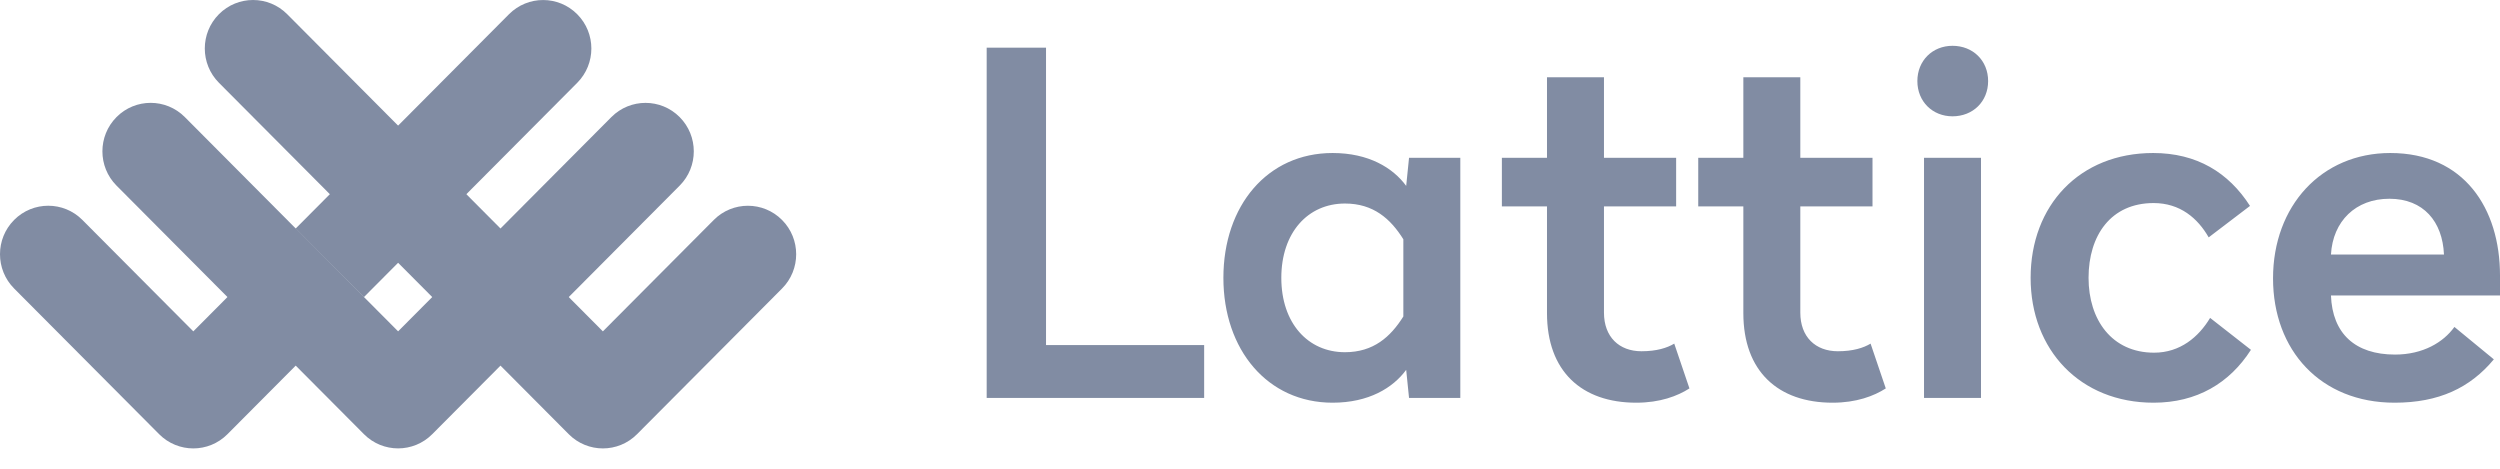<svg width="112" height="21" viewBox="0 0 112 21" fill="none" xmlns="http://www.w3.org/2000/svg">
<g clip-path="url(#clip0_3090_1431)">
<path fill-rule="evenodd" clip-rule="evenodd" d="M8.66 14.845L3.691 9.853C2.847 9.005 1.478 9.005 0.633 9.853C-0.211 10.701 -0.211 12.076 0.633 12.925L7.131 19.453C7.976 20.301 9.345 20.301 10.189 19.453L16.305 13.308L13.248 10.236L8.66 14.845Z" fill="#818CA3"/>
<path fill-rule="evenodd" clip-rule="evenodd" d="M27.39 5.245L17.835 14.844L8.279 5.244C7.434 4.396 6.065 4.396 5.221 5.244C4.377 6.093 4.377 7.468 5.221 8.316L16.306 19.452C17.151 20.3 18.52 20.3 19.364 19.452L30.448 8.317C31.293 7.469 31.293 6.094 30.448 5.245C29.604 4.397 28.235 4.397 27.39 5.245Z" fill="#818CA3"/>
<path fill-rule="evenodd" clip-rule="evenodd" d="M35.035 12.926L28.538 19.453C27.694 20.301 26.325 20.301 25.481 19.453L9.808 3.708C8.964 2.86 8.964 1.485 9.808 0.636C10.653 -0.212 12.022 -0.212 12.866 0.636L27.009 14.845L31.977 9.854C32.822 9.006 34.191 9.006 35.035 9.854C35.88 10.702 35.88 12.078 35.035 12.926Z" fill="#818CA3"/>
<path fill-rule="evenodd" clip-rule="evenodd" d="M25.86 0.638C25.016 -0.211 23.647 -0.211 22.802 0.638L13.247 10.237L16.305 13.309L25.86 3.71C26.704 2.861 26.704 1.486 25.86 0.638Z" fill="#818CA3"/>
<path fill-rule="evenodd" clip-rule="evenodd" d="M46.862 2.137H44.203V17.828H53.946V15.458H46.862V2.137ZM59.7 6.855C61.317 6.855 62.402 7.517 62.997 8.328L63.125 7.069H65.422V17.828H63.125L62.997 16.569C62.402 17.38 61.317 18.041 59.7 18.041C56.786 18.041 54.808 15.672 54.808 12.448C54.808 9.203 56.786 6.855 59.7 6.855ZM60.253 9.118C58.594 9.118 57.403 10.42 57.403 12.448C57.403 14.476 58.594 15.779 60.253 15.779C61.53 15.779 62.295 15.095 62.87 14.178V10.719C62.295 9.801 61.53 9.118 60.253 9.118ZM71.858 3.461H69.305V7.069H67.284V9.246H69.305V14.028C69.305 16.633 70.858 18.041 73.304 18.041C74.368 18.041 75.155 17.743 75.687 17.401L75.006 15.394C74.687 15.586 74.219 15.736 73.538 15.736C72.538 15.736 71.858 15.095 71.858 14.007V9.246H75.091V7.069H71.858V3.461ZM80.654 3.461H78.102V7.069H76.081V9.246H78.102V14.028C78.102 16.633 79.654 18.041 82.101 18.041C83.164 18.041 83.951 17.743 84.483 17.401L83.802 15.394C83.483 15.586 83.015 15.736 82.335 15.736C81.335 15.736 80.654 15.095 80.654 14.007V9.246H83.888V7.069H80.654V3.461ZM88.749 7.069H86.196V17.828H88.749V7.069ZM87.472 2.052C86.579 2.052 85.898 2.714 85.898 3.632C85.898 4.549 86.579 5.211 87.472 5.211C88.387 5.211 89.068 4.549 89.068 3.632C89.068 2.714 88.387 2.052 87.472 2.052ZM96.461 6.855C93.163 6.855 90.972 9.203 90.972 12.448C90.972 15.672 93.185 18.041 96.481 18.041C98.417 18.041 99.885 17.166 100.842 15.672L99.013 14.242C98.502 15.095 97.673 15.8 96.503 15.8C94.61 15.8 93.567 14.327 93.567 12.448C93.567 10.548 94.567 9.097 96.481 9.097C97.673 9.097 98.46 9.78 98.949 10.634L100.8 9.225C99.842 7.73 98.417 6.855 96.461 6.855ZM107.086 6.855C110.384 6.855 112 9.331 112 12.342V13.238H104.427C104.491 14.946 105.512 15.885 107.299 15.885C108.554 15.885 109.469 15.33 109.958 14.647L111.724 16.099C110.659 17.38 109.256 18.041 107.278 18.041C103.96 18.041 101.832 15.693 101.832 12.47C101.832 9.225 104.002 6.855 107.086 6.855ZM107.044 8.904C105.534 8.904 104.512 9.908 104.427 11.402H109.49C109.426 9.929 108.575 8.904 107.044 8.904Z" fill="#818CA3"/>
</g>
<defs>
<clipPath id="clip0_3090_1431">
<rect width="112" height="21" fill="white"/>
</clipPath>
</defs>
</svg>
